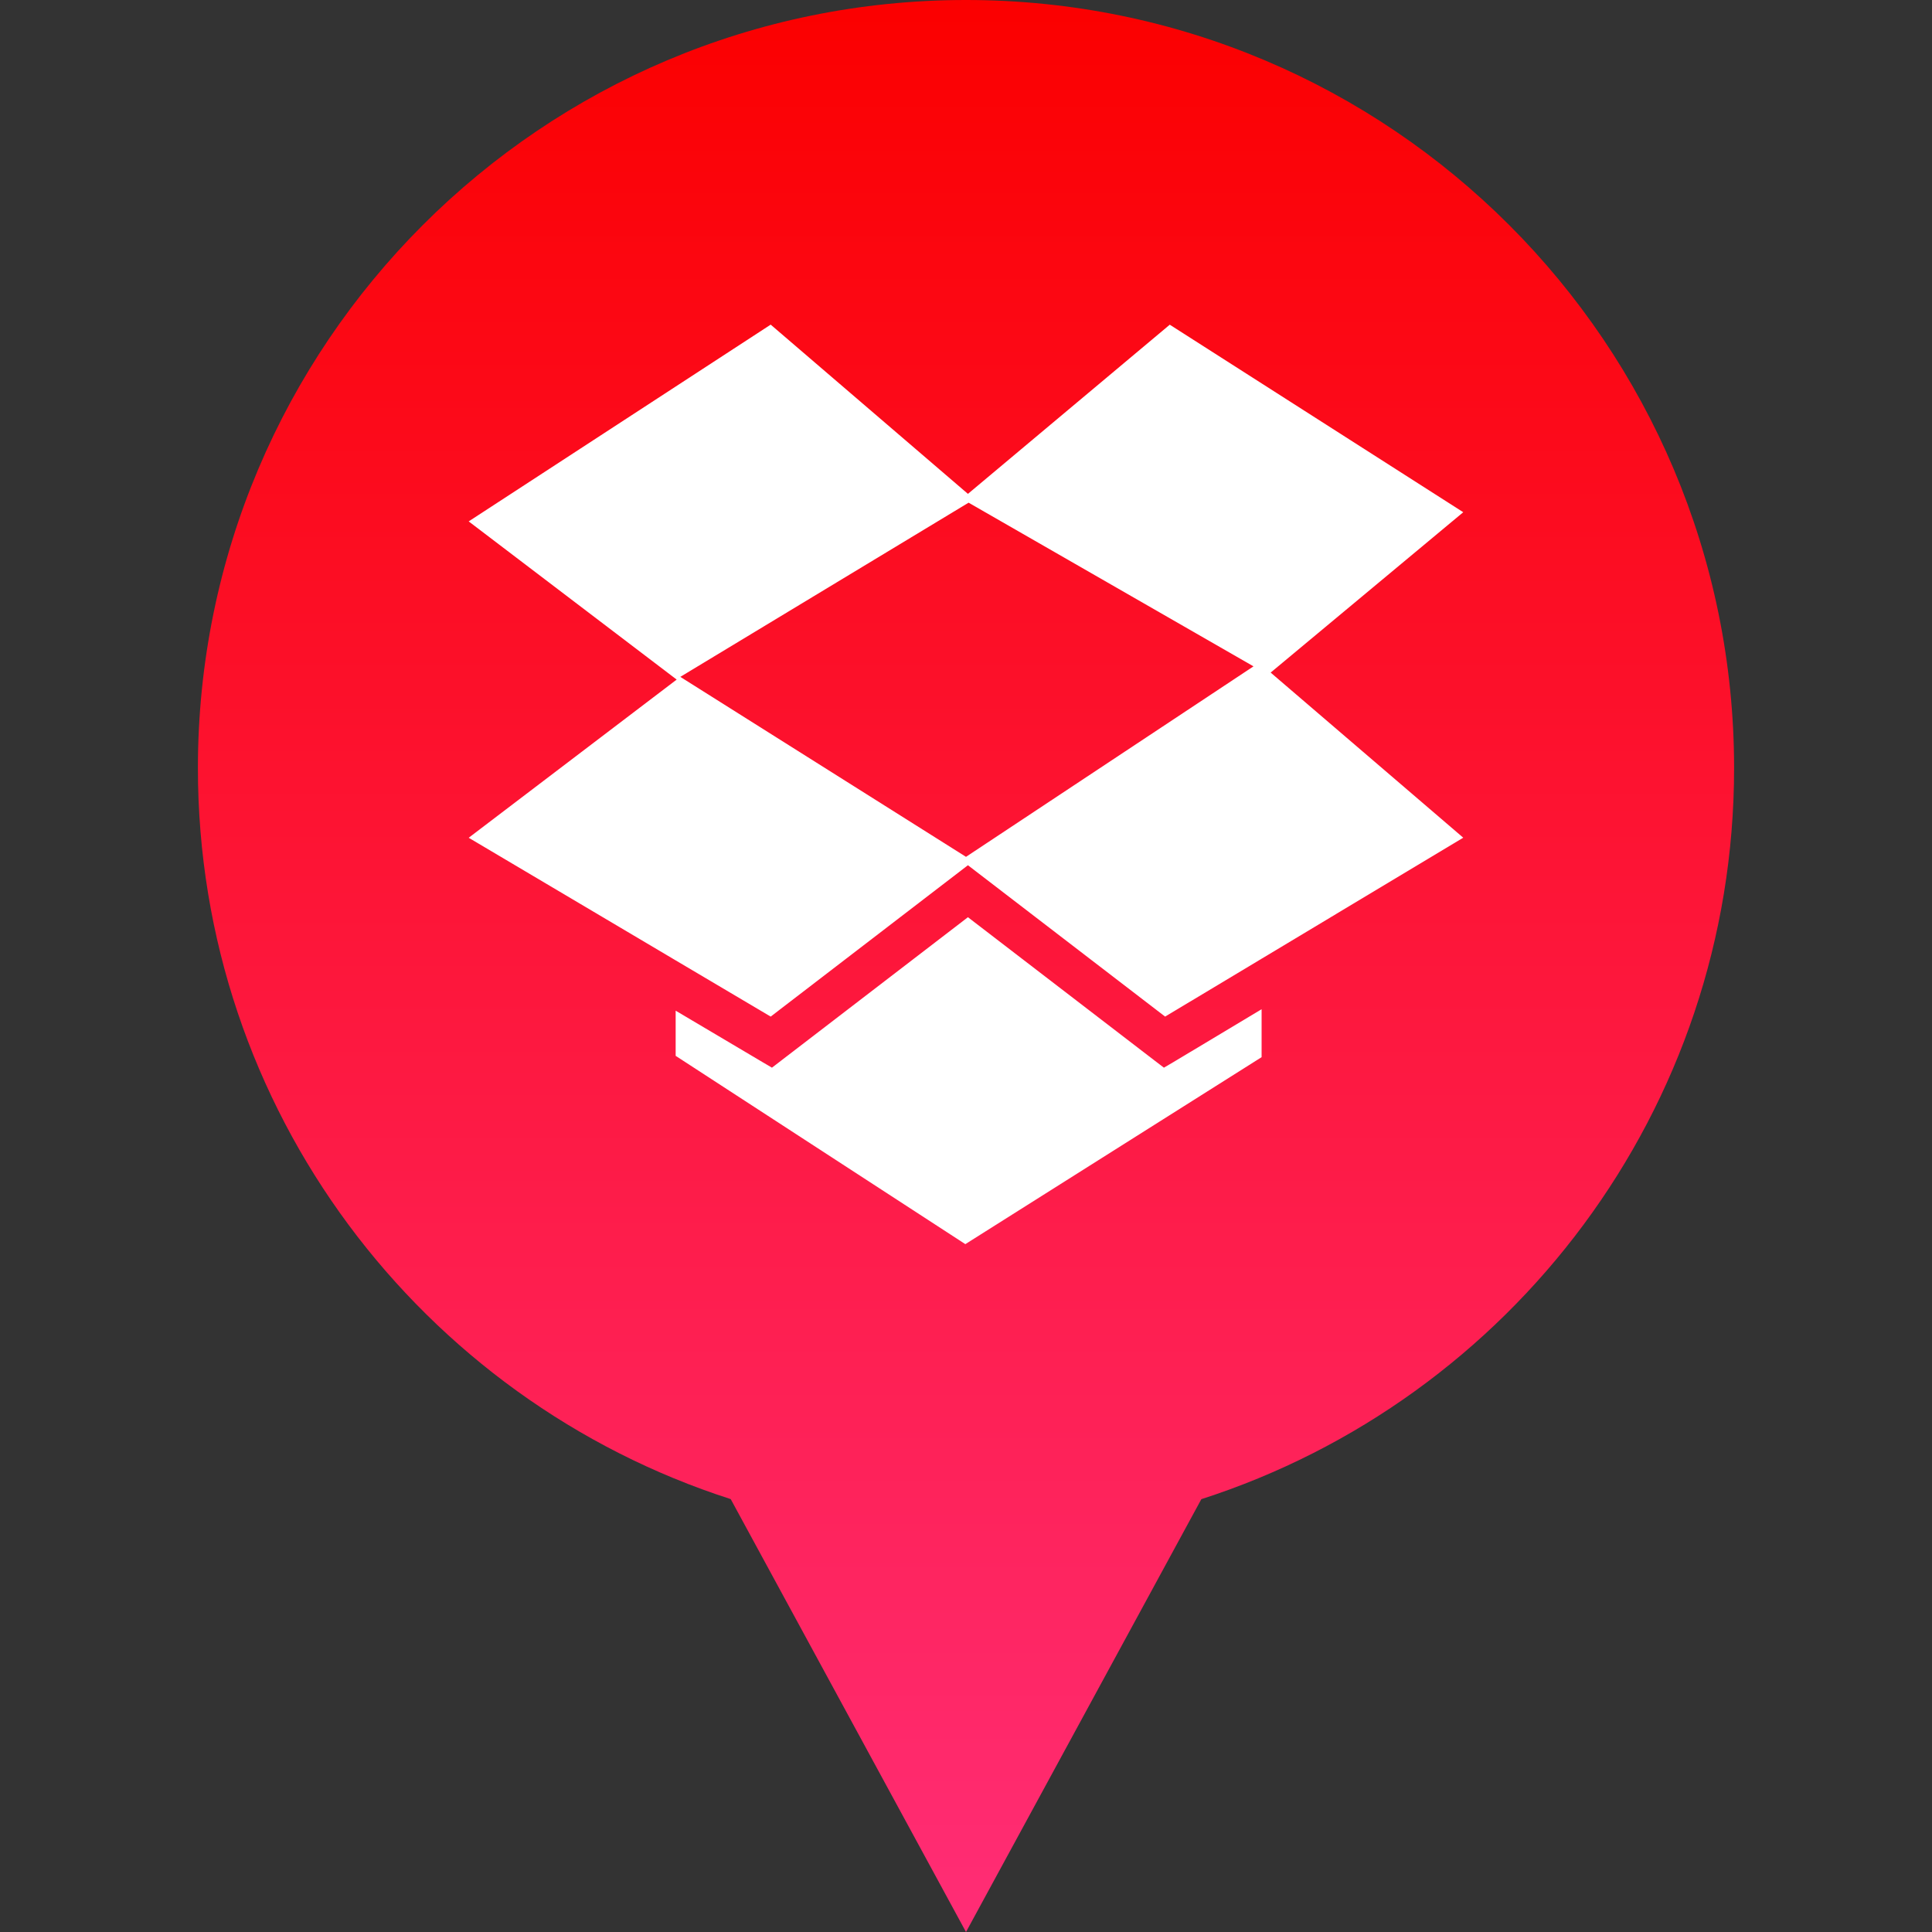 <?xml version="1.0" ?><svg enable-background="new 0 0 32 32" version="1.1" viewBox="0 0 32 32" xml:space="preserve" xmlns="http://www.w3.org/2000/svg" xmlns:xlink="http://www.w3.org/1999/xlink"><rect x="0" y="0" width="32" height="32" fill="#333333" stroke="none"/><g id="Layer_4_copy"><linearGradient gradientUnits="userSpaceOnUse" id="SVGID_1_" x1="16" x2="16" y1="32" y2="0"><stop offset="0" style="stop-color:#FF2D76"/><stop offset="1" style="stop-color:#FB0000"/></linearGradient><path d="M28.722,12.722C28.722,5.696,23.026,0,16,0S3.278,5.696,3.278,12.722   c0,5.666,3.706,10.462,8.825,12.108L16,32l3.898-7.169C25.016,23.184,28.722,18.388,28.722,12.722z" fill="url(#SVGID_1_)"/></g><g id="Official_copy_2"><path d="M19.44,17.589l1.456-0.873v0.794l-4.907,3.097l-4.798-3.119V16.74l1.435,0.85l0.16,0.094l0.147-0.113   l3.099-2.379l3.098,2.379l0.148,0.113L19.44,17.589z M16.043,8.326l4.719,2.711L16,14.192l-4.732-2.981L16.043,8.326z    M24.236,8.484l-4.861-3.106L16.032,8.18l-3.267-2.803L7.763,8.636l3.445,2.62l-3.445,2.62l3.427,2.03l1.575,0.932l3.267-2.507   l3.266,2.507l1.597-0.958l3.341-2.005l-3.19-2.735L24.236,8.484z" fill="#FFFFFF"/></g></svg>